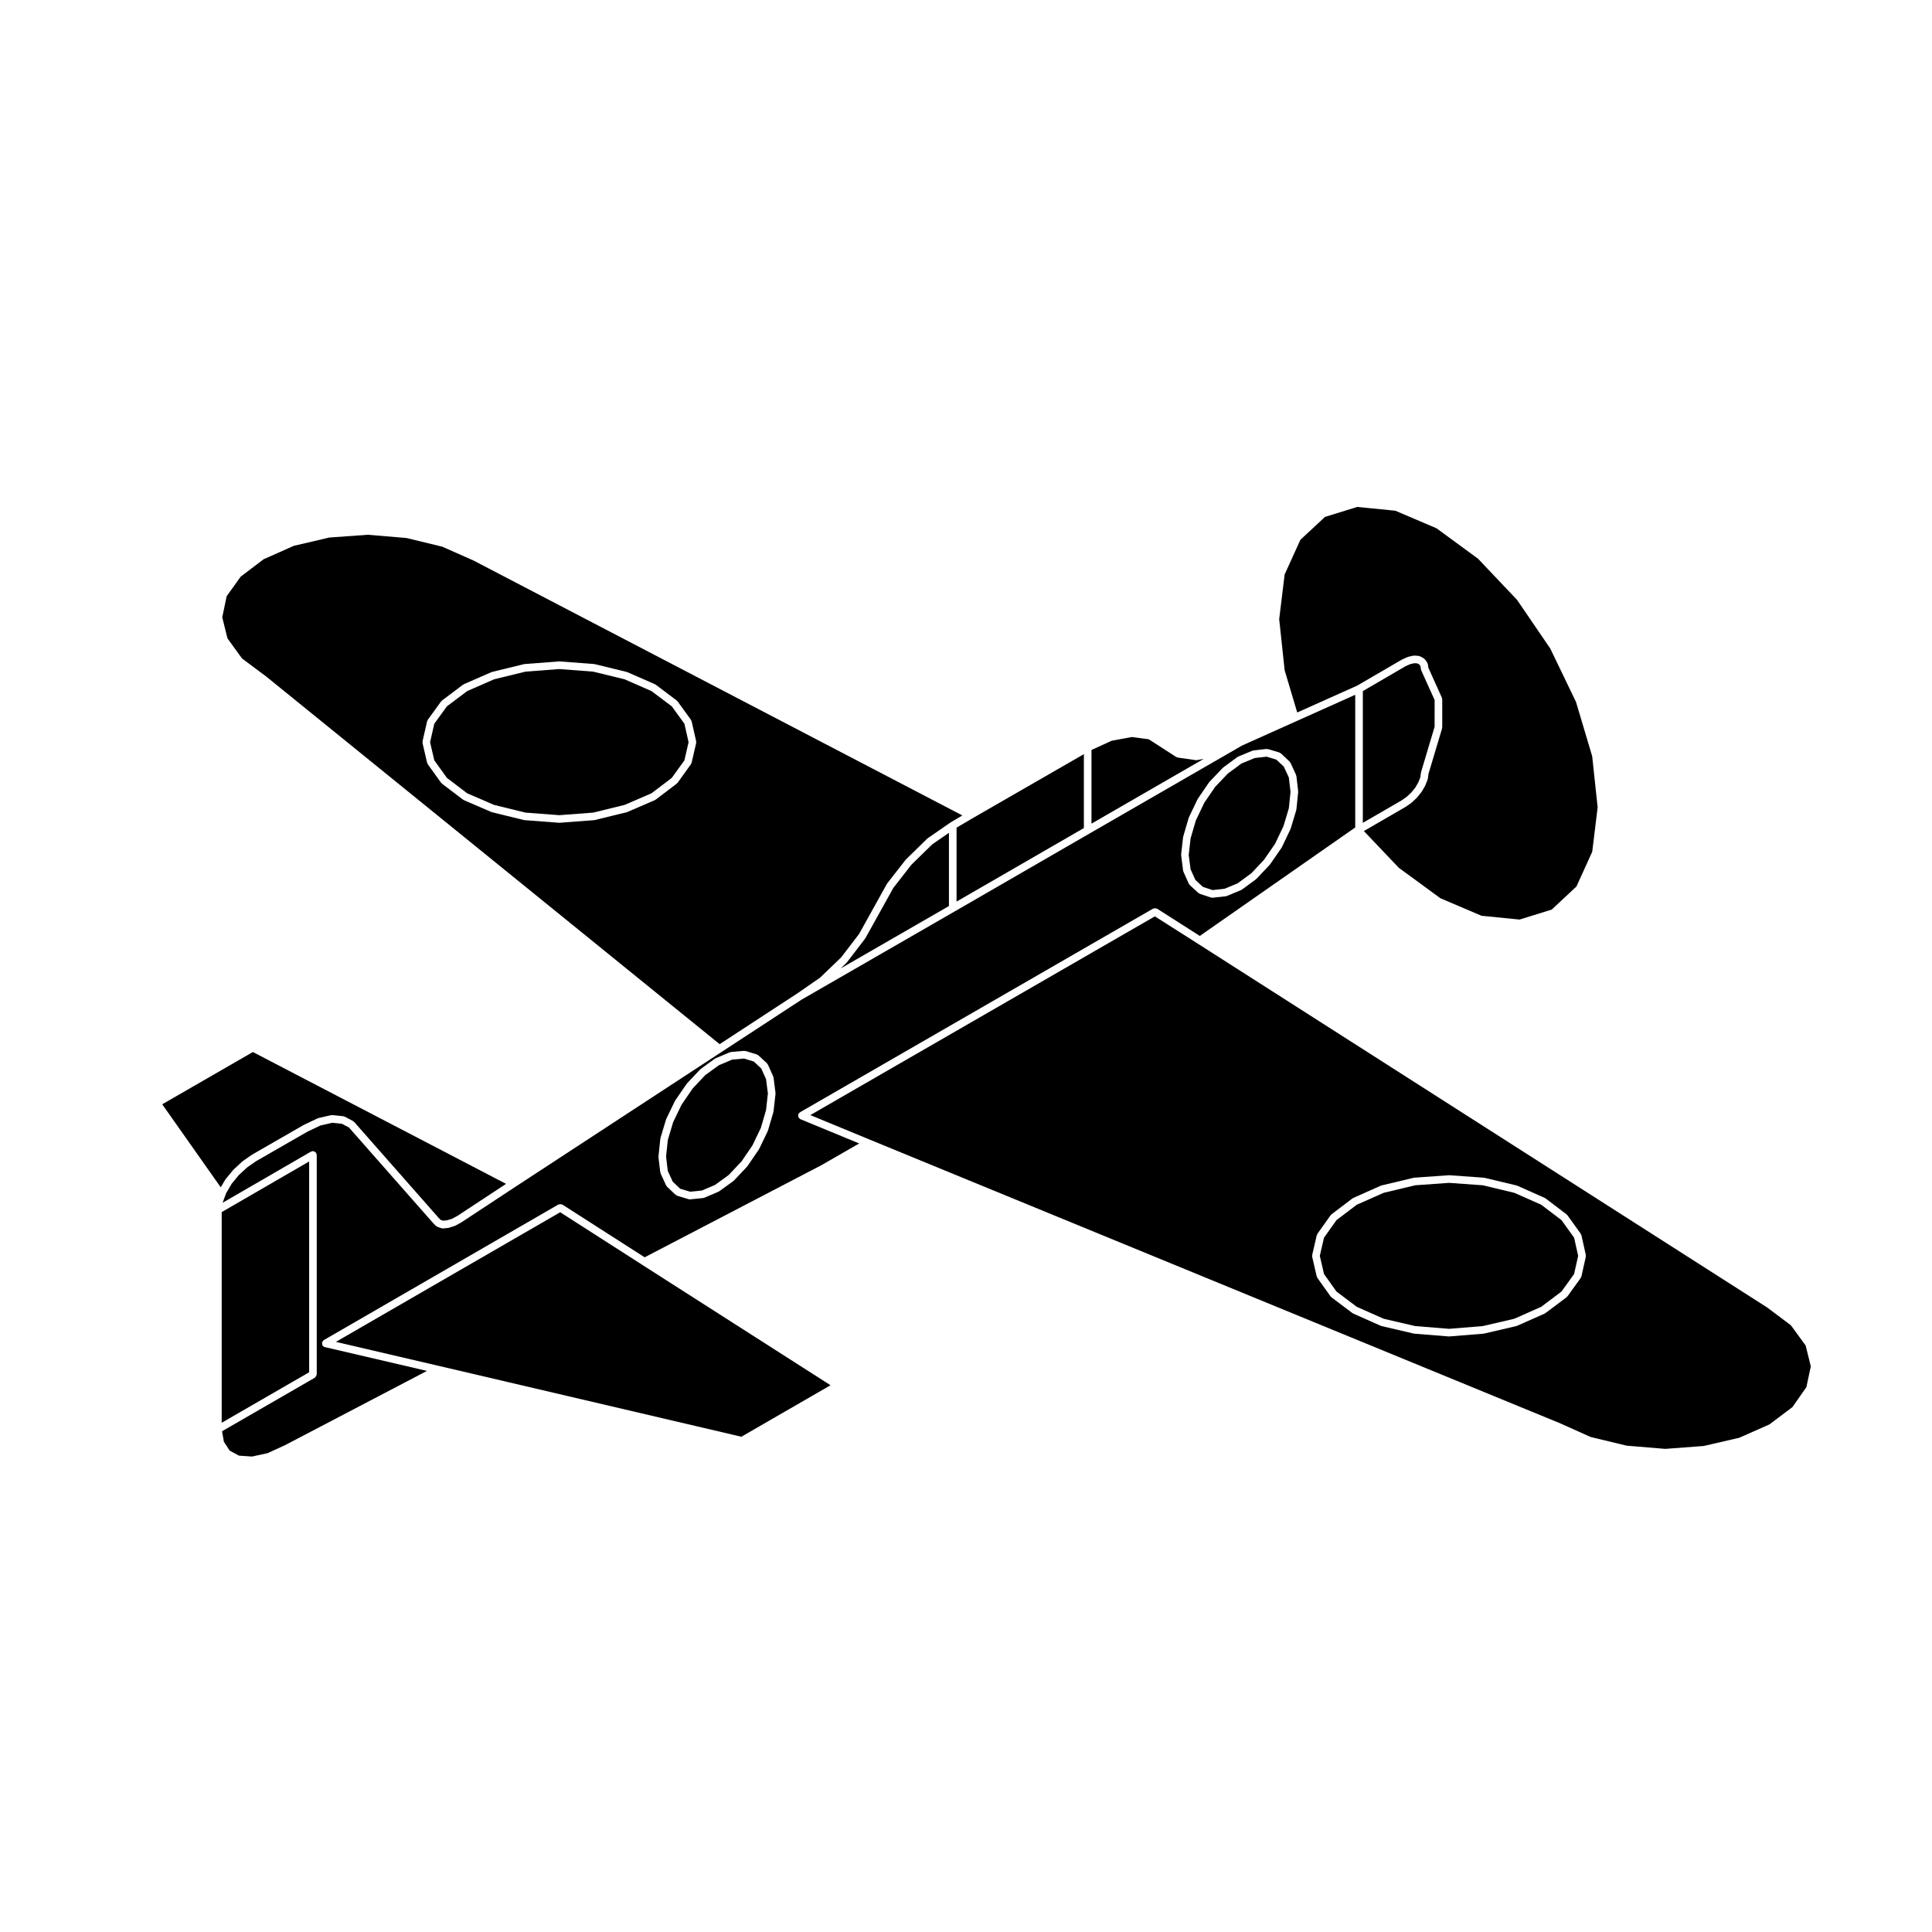 <?xml version="1.0" encoding="UTF-8"?>
<!-- Uploaded to: SVG Repo, www.svgrepo.com, Generator: SVG Repo Mixer Tools -->
<svg fill="#000000" width="800px" height="800px" version="1.1" viewBox="144 144 512 512" xmlns="http://www.w3.org/2000/svg">
 <g>
  <path d="m460.79 377.19 1.988 1.84 2.559 0.852 3.172-0.348 3.5-1.457 3.613-2.656 3.324-3.531 2.957-4.273 2.223-4.66 1.422-4.719 0.453-4.375-0.445-3.809-1.324-2.875-1.98-1.871-2.594-0.781-3.133 0.355-3.512 1.449-3.613 2.656-3.375 3.547-2.891 4.231-2.234 4.688-1.379 4.711-0.5 4.391 0.488 3.801z"/>
  <path d="m380.74 379.31-7.359 13.254c-0.012 0.02-0.039 0.016-0.055 0.035-0.016 0.031 0 0.066-0.023 0.098l-4.848 6.324c-0.016 0.02-0.047 0.016-0.066 0.035-0.02 0.02-0.012 0.055-0.035 0.082l-1.566 1.508 28.691-16.535v-19.406l-4.414 3.047-5.508 5.379z"/>
  <path d="m266.28 467.92c-0.012 0.004-0.012 0.023-0.023 0.031l-1.598 0.867c-0.039 0.023-0.086 0.016-0.125 0.035-0.02 0.004-0.023 0.035-0.051 0.039l-1.516 0.48c-0.059 0.02-0.117 0.02-0.176 0.031-0.012 0-0.016 0.016-0.031 0.016l-1.344 0.125c-0.031 0.004-0.066 0.004-0.098 0.004-0.105 0-0.215-0.02-0.324-0.055l-1.129-0.387c-0.086-0.031-0.117-0.117-0.191-0.168-0.07-0.047-0.156-0.035-0.211-0.098l-0.734-0.777c-0.004-0.004 0-0.016-0.012-0.023 0-0.004-0.012 0-0.012-0.004l-22.219-25.23-1.875-0.992-2.578-0.262-3.117 0.715-3.477 1.656-13.602 7.82-2.316 1.613-2.238 2.059-1.906 2.316-1.43 2.453-0.312 0.82-0.57 1.547-0.023 0.168 23.391-13.543c0.082-0.047 0.172-0.012 0.25-0.035 0.09-0.023 0.152-0.105 0.25-0.105 0.051 0 0.082 0.047 0.125 0.055 0.133 0.016 0.223 0.074 0.336 0.137 0.117 0.07 0.215 0.121 0.301 0.23 0.031 0.035 0.082 0.039 0.105 0.082 0.047 0.086 0.012 0.172 0.035 0.262 0.023 0.09 0.105 0.145 0.105 0.246v58.191c0 0.051-0.047 0.082-0.051 0.125-0.016 0.133-0.074 0.227-0.141 0.336-0.07 0.117-0.121 0.215-0.227 0.301-0.035 0.023-0.039 0.082-0.082 0.105l-24.59 14.191 0.488 2.785 1.527 2.344 2.484 1.336 3.445 0.238 4.133-0.902 4.621-2.121 37.605-19.672-27.066-6.312c-0.277-0.066-0.492-0.242-0.629-0.469 0-0.004-0.012-0.004-0.016-0.012-0.07-0.121-0.035-0.258-0.051-0.387-0.016-0.117-0.086-0.223-0.055-0.344 0-0.004 0.004-0.012 0.012-0.016 0.023-0.105 0.125-0.168 0.188-0.262 0.086-0.125 0.145-0.277 0.277-0.352 0-0.004 0-0.012 0.004-0.012l62.176-35.938c0.051-0.031 0.105 0 0.156-0.02 0.125-0.055 0.23-0.055 0.371-0.055 0.137 0.004 0.246 0.016 0.367 0.07 0.051 0.023 0.105 0 0.152 0.031l21.805 13.969 46.738-24.355 10.121-5.812-15.598-6.445c-0.16-0.07-0.242-0.215-0.348-0.344-0.035-0.047-0.109-0.031-0.141-0.086-0.012-0.02 0-0.047-0.012-0.07-0.055-0.117-0.039-0.238-0.047-0.367-0.012-0.133-0.047-0.258 0-0.379 0.004-0.023-0.012-0.047 0-0.07 0.047-0.105 0.156-0.145 0.227-0.227 0.074-0.086 0.102-0.203 0.203-0.262l93.613-53.992c0.051-0.031 0.105 0 0.156-0.02 0.121-0.051 0.227-0.051 0.352-0.051 0.137 0 0.25 0.004 0.371 0.066 0.055 0.02 0.105-0.004 0.156 0.023l11.332 7.227 41.188-28.746v-35.16l-15.586 6.988h-0.004l-14.355 6.438-40.465 23.336-35.754 20.656-40.559 23.371-21.227 13.875-54.547 35.676v0.004l-0.035 0.023h-0.004l-14.293 9.41c-0.02 0.008-0.039 0-0.051 0.012zm191.25-102.06c0.004-0.031 0.039-0.047 0.051-0.082 0.004-0.031-0.02-0.059-0.012-0.09l1.426-4.891c0.004-0.031 0.039-0.039 0.051-0.066 0.012-0.031-0.012-0.059 0.004-0.09l2.297-4.805c0.012-0.031 0.051-0.031 0.059-0.055 0.02-0.023 0-0.055 0.02-0.082l2.988-4.375c0.016-0.023 0.055-0.023 0.074-0.051 0.02-0.023 0.012-0.055 0.031-0.082l3.508-3.68c0.023-0.023 0.055-0.016 0.086-0.035 0.02-0.023 0.02-0.066 0.051-0.086l3.758-2.769c0.039-0.031 0.09-0.012 0.125-0.031 0.039-0.023 0.047-0.074 0.09-0.09l3.769-1.562c0.047-0.02 0.09 0.012 0.137 0 0.051-0.016 0.082-0.07 0.133-0.074l3.465-0.387c0.074 0 0.121 0.051 0.191 0.059 0.07 0.004 0.137-0.047 0.211-0.02l3.031 0.91c0.086 0.023 0.109 0.105 0.18 0.145 0.07 0.039 0.156 0.023 0.215 0.086l2.293 2.168c0.055 0.051 0.039 0.121 0.082 0.176 0.047 0.055 0.117 0.07 0.145 0.133l1.477 3.203c0.023 0.055-0.012 0.105 0.012 0.16 0.012 0.055 0.07 0.086 0.082 0.141l0.473 4.07c0 0.047-0.035 0.07-0.035 0.109 0 0.039 0.035 0.07 0.035 0.105l-0.473 4.59c-0.004 0.035-0.039 0.055-0.051 0.098-0.004 0.031 0.02 0.059 0.012 0.098l-1.477 4.891c-0.012 0.031-0.039 0.047-0.051 0.074-0.012 0.02 0.004 0.047-0.004 0.07l-2.293 4.805c-0.016 0.031-0.051 0.047-0.066 0.074-0.016 0.023 0 0.051-0.02 0.07l-3.031 4.375c-0.012 0.023-0.051 0.016-0.066 0.035-0.016 0.023-0.012 0.055-0.031 0.082l-3.465 3.68c-0.023 0.023-0.059 0.016-0.086 0.035-0.023 0.023-0.02 0.07-0.051 0.09l-3.769 2.769c-0.047 0.031-0.102 0.023-0.141 0.047-0.031 0.02-0.035 0.059-0.074 0.074l-3.758 1.562c-0.082 0.031-0.152 0.035-0.227 0.047-0.02 0.004-0.031 0.023-0.051 0.031l-3.512 0.387c-0.035 0-0.07 0.004-0.105 0.004-0.105 0-0.211-0.02-0.312-0.055l-2.992-0.992c-0.07-0.023-0.09-0.102-0.145-0.133-0.07-0.039-0.156-0.023-0.215-0.086l-2.297-2.125c-0.035-0.031-0.023-0.082-0.055-0.117-0.059-0.07-0.137-0.117-0.176-0.207l-1.426-3.16c-0.023-0.047 0.012-0.098-0.012-0.141-0.016-0.055-0.07-0.086-0.074-0.141l-0.523-4.07c-0.004-0.047 0.035-0.074 0.035-0.117 0-0.039-0.039-0.082-0.039-0.121zm-139.02 84.566 0.48-4.629c0-0.035 0.039-0.051 0.047-0.086 0.004-0.035-0.02-0.07-0.012-0.105l1.473-4.898c0.004-0.031 0.039-0.035 0.051-0.066s-0.004-0.055 0.004-0.086l2.297-4.762c0.012-0.023 0.047-0.031 0.059-0.055 0.016-0.023 0-0.055 0.016-0.082l3.031-4.414c0.016-0.023 0.051-0.023 0.07-0.047 0.016-0.023 0.004-0.055 0.023-0.074l3.465-3.68c0.02-0.023 0.059-0.016 0.086-0.039 0.023-0.023 0.023-0.066 0.055-0.09l3.762-2.731c0.035-0.023 0.082-0.012 0.117-0.031s0.047-0.07 0.086-0.086l3.769-1.598c0.055-0.02 0.105 0.012 0.168 0 0.055-0.016 0.086-0.07 0.141-0.074l3.508-0.309c0.082-0.004 0.117 0.051 0.191 0.059 0.066 0.004 0.121-0.039 0.191-0.02l2.988 0.91c0.082 0.023 0.105 0.105 0.176 0.141 0.07 0.039 0.156 0.023 0.215 0.086l2.293 2.121c0.055 0.051 0.047 0.125 0.086 0.188 0.039 0.055 0.117 0.07 0.145 0.137l1.43 3.164c0.02 0.051-0.012 0.102 0.004 0.152s0.07 0.082 0.074 0.133l0.52 4.07c0.004 0.047-0.031 0.074-0.031 0.117 0 0.039 0.039 0.082 0.035 0.121l-0.52 4.629c0 0.035-0.035 0.055-0.047 0.086-0.004 0.031 0.016 0.055 0.012 0.086l-1.43 4.898c-0.012 0.035-0.039 0.051-0.055 0.082-0.012 0.023 0.004 0.055-0.004 0.082l-2.293 4.762c-0.016 0.031-0.047 0.047-0.066 0.07-0.012 0.02 0 0.039-0.012 0.059l-2.988 4.375c-0.016 0.02-0.047 0.016-0.059 0.035-0.02 0.031-0.012 0.07-0.035 0.098l-3.508 3.719c-0.023 0.023-0.066 0.016-0.09 0.039-0.023 0.023-0.02 0.066-0.051 0.086l-3.769 2.731c-0.039 0.031-0.09 0.02-0.133 0.047-0.031 0.016-0.035 0.051-0.066 0.066l-3.762 1.598c-0.082 0.035-0.16 0.039-0.242 0.051-0.02 0.004-0.031 0.031-0.051 0.031l-3.465 0.348c-0.035 0-0.07 0.004-0.102 0.004-0.098 0-0.195-0.016-0.293-0.047l-3.031-0.91c-0.074-0.023-0.105-0.105-0.172-0.137-0.074-0.047-0.168-0.035-0.23-0.098l-2.297-2.168c-0.035-0.035-0.023-0.086-0.055-0.117-0.055-0.07-0.133-0.109-0.172-0.195l-1.473-3.203c-0.02-0.051 0.004-0.102-0.004-0.145-0.02-0.059-0.074-0.09-0.082-0.152l-0.48-4.031c-0.004-0.047 0.031-0.074 0.031-0.109 0.008-0.039-0.027-0.066-0.02-0.105z"/>
  <path d="m322.28 457.16 1.984 1.871 2.606 0.781 3.129-0.312 3.496-1.488 3.606-2.613 3.406-3.613 2.883-4.219 2.231-4.637 1.383-4.719 0.492-4.434-0.484-3.797-1.285-2.836-1.969-1.828-2.586-0.789-3.141 0.277-3.527 1.496-3.609 2.617-3.32 3.527-2.949 4.305-2.234 4.621-1.418 4.727-0.457 4.414 0.445 3.773z"/>
  <path d="m355.35 407.23 5.969-4.137 5.578-5.359 4.762-6.211 7.359-13.254c0.016-0.023 0.047-0.023 0.066-0.051 0.016-0.023 0-0.059 0.02-0.086l4.898-6.277c0.016-0.02 0.047-0.02 0.066-0.039 0.016-0.016 0.012-0.047 0.023-0.059l5.629-5.5c0.02-0.023 0.059-0.016 0.082-0.035 0.023-0.02 0.02-0.055 0.051-0.074l6.062-4.195c0.012-0.012 0.023 0 0.035-0.012 0.012-0.004 0.012-0.023 0.023-0.031l3.066-1.809-129.58-67.57-8.254-3.656-9.496-2.301-10.238-0.855-10.188 0.73-9.438 2.211-7.984 3.547-6.07 4.606-3.723 5.195-1.164 5.586 1.371 5.562 3.863 5.344 6.324 4.715c0.004 0.004 0.004 0.016 0.012 0.02 0.004 0.004 0.016 0 0.02 0.004l120.22 97.473zm-26.859-66.316-1.211 5.238c-0.02 0.086-0.09 0.125-0.125 0.195-0.023 0.055 0 0.117-0.039 0.168l-3.551 4.934c-0.031 0.039-0.086 0.023-0.117 0.059-0.039 0.047-0.039 0.109-0.09 0.152l-5.582 4.242c-0.039 0.031-0.09 0.02-0.133 0.047-0.035 0.02-0.039 0.066-0.074 0.082l-7.32 3.164c-0.039 0.016-0.086 0.016-0.121 0.023-0.016 0.004-0.02 0.023-0.039 0.031l-8.488 2.074c-0.051 0.016-0.102 0.016-0.152 0.02-0.004 0-0.004 0.004-0.012 0.004l-9.133 0.695c-0.023 0.004-0.051 0.004-0.074 0.004-0.023 0-0.051 0-0.074-0.004l-9.133-0.695c-0.004 0-0.004-0.004-0.012-0.004-0.051-0.004-0.102-0.004-0.152-0.02l-8.484-2.074c-0.016-0.004-0.02-0.023-0.039-0.031-0.039-0.012-0.082-0.012-0.121-0.023l-7.32-3.164c-0.035-0.016-0.039-0.059-0.074-0.082-0.047-0.02-0.098-0.016-0.137-0.047l-5.582-4.242c-0.051-0.039-0.047-0.105-0.086-0.145-0.035-0.035-0.098-0.023-0.121-0.066l-3.547-4.934c-0.035-0.051-0.016-0.117-0.039-0.172-0.035-0.07-0.105-0.109-0.121-0.191l-1.215-5.238c-0.02-0.082 0.035-0.145 0.035-0.227 0-0.082-0.055-0.145-0.035-0.227l1.215-5.332c0.016-0.07 0.086-0.105 0.117-0.16 0.023-0.07 0-0.141 0.047-0.203l3.547-4.891c0.031-0.047 0.098-0.047 0.133-0.082 0.039-0.039 0.035-0.105 0.082-0.137l5.582-4.203c0.035-0.023 0.082-0.012 0.117-0.031 0.035-0.023 0.047-0.07 0.086-0.09l7.32-3.203c0.031-0.016 0.059 0.012 0.098 0 0.031-0.012 0.039-0.047 0.07-0.055l8.484-2.074c0.031-0.004 0.055 0.02 0.086 0.016 0.031-0.004 0.047-0.039 0.074-0.039l9.133-0.695c0.031-0.004 0.047 0.023 0.074 0.023 0.031 0 0.047-0.031 0.074-0.023l9.133 0.695c0.031 0 0.047 0.035 0.074 0.039 0.031 0.004 0.055-0.02 0.086-0.016l8.488 2.074c0.031 0.012 0.039 0.047 0.07 0.055 0.031 0.012 0.066-0.016 0.098 0l7.316 3.203c0.039 0.02 0.047 0.066 0.086 0.09 0.035 0.02 0.086 0.004 0.117 0.031l5.582 4.203c0.047 0.035 0.039 0.102 0.082 0.137 0.035 0.039 0.098 0.035 0.125 0.082l3.551 4.891c0.047 0.059 0.02 0.133 0.051 0.195 0.031 0.07 0.102 0.102 0.117 0.172l1.211 5.332c0.016 0.082-0.035 0.141-0.035 0.223-0.012 0.082 0.047 0.152 0.027 0.227z"/>
  <path d="m524.19 329.51-3.547-7.848c-0.02-0.039 0.012-0.086 0-0.125-0.02-0.051-0.07-0.082-0.082-0.133l-0.133-0.883-0.328-0.449-0.484-0.262-0.785-0.059-1.117 0.25-1.266 0.574-11.285 6.574v34.91l10.246-5.93 1.355-0.945 1.25-1.168 1.062-1.301 0.801-1.402 0.523-1.316 0.156-1.215c0.004-0.031 0.039-0.047 0.047-0.074 0.004-0.031-0.02-0.059-0.012-0.09l3.594-12.02z"/>
  <path d="m503.7 325.68 11.773-6.856c0.016-0.012 0.035 0 0.055-0.004 0.016-0.012 0.02-0.035 0.035-0.039l1.426-0.648c0.035-0.016 0.07 0.012 0.105-0.004 0.039-0.012 0.051-0.055 0.09-0.066l1.352-0.309c0.051-0.012 0.098 0.031 0.145 0.031 0.059-0.004 0.098-0.055 0.145-0.051l1.168 0.09c0.074 0.004 0.117 0.074 0.188 0.098 0.074 0.023 0.145-0.012 0.223 0.031l0.867 0.48c0.07 0.039 0.082 0.117 0.133 0.168 0.059 0.051 0.141 0.051 0.188 0.109l0.609 0.82c0.055 0.07 0.031 0.156 0.059 0.238 0.039 0.082 0.117 0.121 0.125 0.211l0.156 0.992 3.57 7.918c0.035 0.07-0.004 0.137 0.012 0.211 0.02 0.074 0.086 0.121 0.086 0.203v7.453c0 0.055-0.055 0.09-0.059 0.141s0.031 0.102 0.016 0.145l-3.613 12.086-0.16 1.258c-0.004 0.051-0.055 0.074-0.066 0.121-0.012 0.039 0.02 0.086 0 0.121l-0.609 1.516c-0.012 0.023-0.039 0.039-0.051 0.066-0.012 0.02 0 0.047-0.012 0.066l-0.867 1.516c-0.016 0.023-0.051 0.016-0.07 0.039-0.02 0.031 0 0.07-0.031 0.102l-1.16 1.426c-0.02 0.02-0.047 0.012-0.059 0.031-0.02 0.02-0.016 0.051-0.035 0.07l-1.344 1.254c-0.02 0.02-0.051 0.012-0.074 0.031-0.016 0.016-0.016 0.047-0.035 0.059l-1.426 0.996c-0.02 0.012-0.039 0.004-0.055 0.016s-0.012 0.023-0.023 0.031l-11.039 6.387 9.262 9.738 11.004 8.062 10.914 4.656 10.086 1.004 8.504-2.641 6.566-6.117 4.18-9.199 1.441-11.773-1.445-13.543-4.289-14.391-6.82-14.16-8.82-12.922-10.324-10.883-11.004-8.062-10.914-4.656-10.086-1.004-8.551 2.641-6.519 6.066-4.18 9.199-1.441 11.824 1.445 13.547 3.332 11.195z"/>
  <path d="m461.21 345.44c-0.059 0.016-0.121 0.02-0.18 0.02-0.051 0-0.098-0.004-0.141-0.012l-4.801-0.691c-0.047-0.004-0.066-0.055-0.109-0.066-0.102-0.031-0.195-0.031-0.293-0.09l-7.254-4.684-4.481-0.598-5.344 0.984-5.356 2.449v19.523l29.754-17.168z"/>
  <path d="m461.44 394.09-11.391-7.246-91.305 52.668 15.609 6.445 182.93 75.164c0.004 0 0.004 0.004 0.012 0.012 0.004 0 0.012-0.004 0.02 0l8.23 3.688 9.523 2.293 10.242 0.855 10.172-0.766 9.43-2.176 8.012-3.543 6.109-4.606 3.684-5.285 1.164-5.5-1.367-5.516-3.906-5.352-6.289-4.727-150.88-96.41c0.008 0.004 0.008 0.004 0 0zm30.305 82.488 1.211-5.238c0.02-0.07 0.09-0.102 0.117-0.156 0.031-0.07 0-0.141 0.047-0.203l3.508-4.934c0.035-0.051 0.102-0.047 0.137-0.086 0.035-0.039 0.031-0.102 0.074-0.133l5.582-4.242c0.035-0.023 0.082-0.012 0.117-0.031 0.039-0.023 0.047-0.07 0.086-0.09l7.32-3.25c0.035-0.016 0.066 0.012 0.098-0.004 0.035-0.012 0.051-0.047 0.082-0.055l8.531-2.035c0.031-0.004 0.055 0.02 0.086 0.016s0.047-0.039 0.074-0.039l9.141-0.648c0.012-0.004 0.02 0.016 0.031 0.012 0.02 0 0.023-0.016 0.039-0.016 0.02 0 0.051 0 0.07 0.004l9.094 0.648c0.035 0 0.051 0.035 0.082 0.039s0.055-0.02 0.09-0.016l8.531 2.035c0.031 0.012 0.047 0.047 0.082 0.055 0.031 0.016 0.059-0.012 0.098 0.004l7.316 3.25c0.039 0.02 0.051 0.066 0.086 0.09 0.035 0.02 0.086 0.004 0.117 0.031l5.582 4.242c0.047 0.035 0.039 0.098 0.082 0.133 0.039 0.035 0.102 0.035 0.125 0.082l3.551 4.934c0.047 0.059 0.02 0.137 0.051 0.203s0.102 0.102 0.117 0.172l1.164 5.238c0.016 0.082-0.035 0.141-0.039 0.215 0.004 0.074 0.055 0.137 0.039 0.215l-1.164 5.238c-0.02 0.086-0.09 0.125-0.125 0.203-0.023 0.055 0 0.117-0.039 0.172l-3.551 4.934c-0.031 0.039-0.09 0.031-0.117 0.059-0.047 0.051-0.039 0.117-0.098 0.156l-5.613 4.207c-0.039 0.031-0.09 0.02-0.125 0.047-0.031 0.016-0.039 0.055-0.07 0.07l-7.316 3.25c-0.047 0.02-0.098 0.016-0.137 0.031-0.02 0.004-0.023 0.023-0.047 0.031l-8.531 1.988c-0.039 0.012-0.09 0.016-0.125 0.016-0.012 0.004-0.012 0.012-0.02 0.012l-9.094 0.734c-0.023 0.004-0.051 0.004-0.082 0.004s-0.055 0-0.082-0.004l-9.141-0.734s-0.004-0.004-0.012-0.012c-0.051 0-0.09-0.004-0.137-0.016l-8.52-1.988c-0.02-0.004-0.023-0.023-0.047-0.031-0.047-0.016-0.098-0.012-0.137-0.031l-7.32-3.25c-0.035-0.016-0.035-0.055-0.066-0.07-0.047-0.023-0.098-0.016-0.133-0.047l-5.582-4.203c-0.055-0.039-0.051-0.105-0.098-0.156-0.035-0.035-0.098-0.023-0.121-0.066l-3.508-4.934c-0.035-0.051-0.016-0.109-0.039-0.168-0.035-0.07-0.105-0.109-0.121-0.191l-1.211-5.238c-0.02-0.082 0.039-0.145 0.039-0.227 0.02-0.074-0.051-0.145-0.031-0.227z"/>
  <path d="m397.5 382.93 33.738-19.488v-19.586l-29.598 17.043-0.016 0.008-4.125 2.434z"/>
  <path d="m498.18 486.27 5.375 4.047 7.125 3.164 8.344 1.941 8.992 0.73 8.949-0.73 8.352-1.941 7.121-3.164 5.375-4.047 3.34-4.644 1.074-4.816-1.074-4.816-3.34-4.648-5.371-4.078-7.125-3.156-8.363-2-8.938-0.641-8.98 0.641-8.355 2-7.125 3.156-5.375 4.078-3.305 4.648-1.113 4.816 1.113 4.816z"/>
  <path d="m203.75 456.59c0.016-0.023 0.004-0.055 0.023-0.082l1.988-2.422c0.016-0.02 0.051-0.016 0.066-0.035s0.012-0.051 0.031-0.066l2.336-2.168c0.02-0.02 0.051-0.012 0.07-0.023 0.02-0.02 0.016-0.051 0.039-0.066l2.422-1.688c0.012-0.012 0.031 0 0.047-0.012 0.016-0.012 0.016-0.031 0.031-0.039l13.637-7.84c0.012-0.012 0.031 0 0.039-0.004 0.012-0.004 0.016-0.023 0.023-0.031l3.637-1.734c0.035-0.016 0.074 0.004 0.109-0.004 0.039-0.016 0.055-0.059 0.098-0.07l3.379-0.777c0.059-0.012 0.105 0.031 0.172 0.031 0.059-0.004 0.102-0.051 0.16-0.051l2.941 0.301c0.074 0.012 0.109 0.074 0.176 0.102 0.066 0.016 0.133-0.016 0.191 0.016l2.207 1.168c0.059 0.035 0.07 0.105 0.121 0.145 0.051 0.039 0.117 0.031 0.16 0.082l22.312 25.336c0 0.004 0.004 0.004 0.004 0.004l0.562 0.594 0.691 0.242 1.027-0.102 1.316-0.391 1.48-0.801 12.863-8.469-67.094-34.938-24.023 13.852 15.508 22.008 1.168-2.004c0.023-0.031 0.059-0.035 0.078-0.062z"/>
  <path d="m314.23 479.21-21.773-13.953-59.445 34.355 27.227 6.352 80.23 18.785 23.629-13.645-49.863-31.883z"/>
  <path d="m225.93 451.8-23.18 13.422v55.824l23.18-13.383z"/>
  <path d="m322.03 331.19-5.375-4.043-7.133-3.125-8.324-2.031-8.973-0.684-8.969 0.684-8.316 2.031-7.137 3.125-5.371 4.043-3.34 4.602-1.117 4.902 1.117 4.805 3.348 4.656 5.363 4.074 7.129 3.078 8.324 2.043 8.969 0.68 8.973-0.68 8.328-2.043 7.129-3.078 5.367-4.078 3.352-4.641 1.105-4.824-1.105-4.902z"/>
 </g>
</svg>